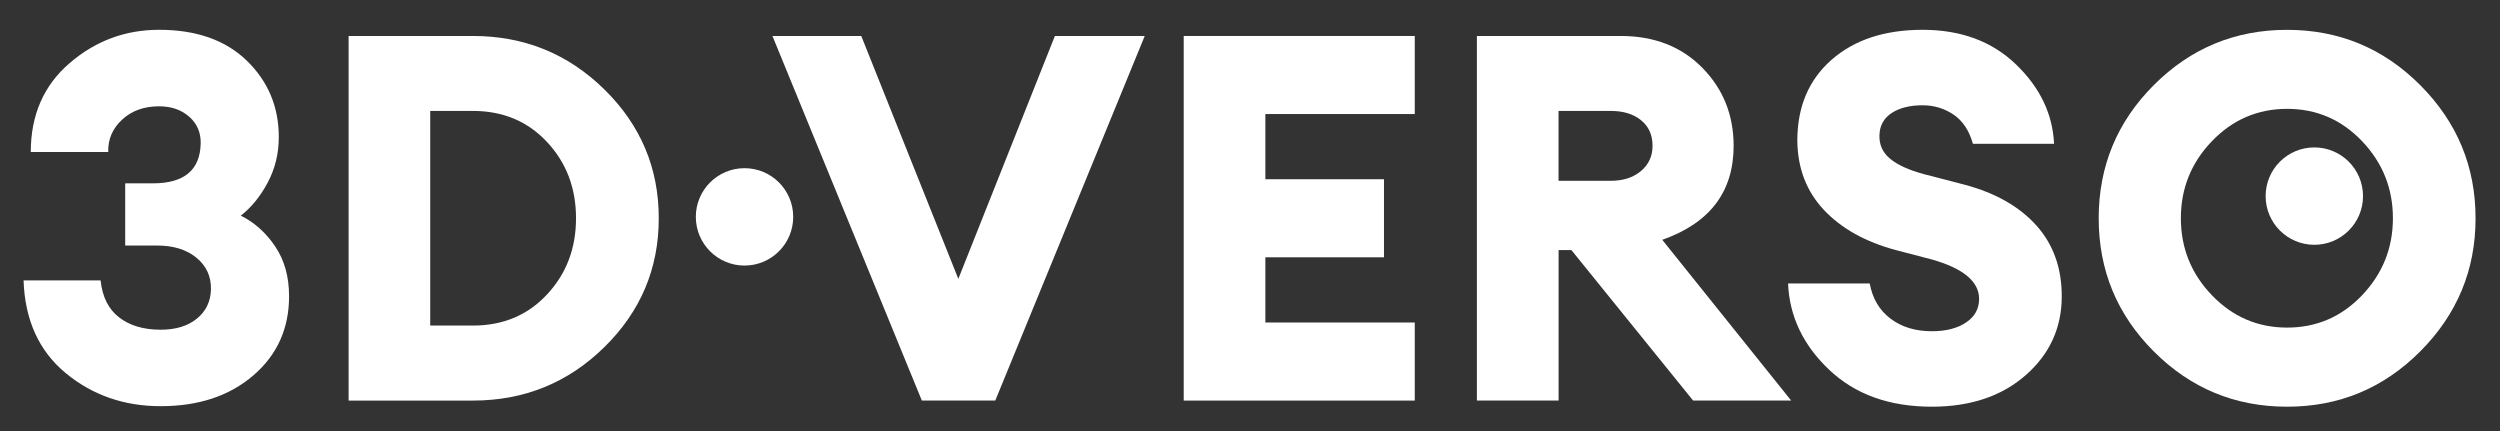 <?xml version="1.0" encoding="utf-8"?>
<!-- Generator: Adobe Illustrator 25.4.1, SVG Export Plug-In . SVG Version: 6.00 Build 0)  -->
<svg version="1.1" id="Layer_1" xmlns="http://www.w3.org/2000/svg" xmlns:xlink="http://www.w3.org/1999/xlink" x="0px" y="0px"
	 viewBox="0 0 481.62 83.09" style="enable-background:new 0 0 481.62 83.09;" xml:space="preserve">
<rect x="0" y="0" width="481.62" height="83.09" fill="#333333" stroke="none"/>
<style type="text/css">
	.st0{fill:#FFFFFF;}
</style>
<g>
	<g>
		<path class="st0" d="M30.95,78.25c-7.06,0-13.16-2.13-18.3-6.38c-5.14-4.25-7.85-10.2-8.11-17.85h14.84
			c0.33,3.17,1.52,5.54,3.56,7.12c2.04,1.58,4.71,2.38,8.01,2.38c2.9,0,5.23-0.71,6.97-2.13c1.75-1.42,2.65-3.28,2.72-5.59
			c0.06-2.51-0.86-4.55-2.77-6.13c-1.91-1.58-4.45-2.37-7.62-2.37h-6.13V35.32h5.34c6,0,9.07-2.54,9.2-7.62
			c0.06-2.11-0.66-3.84-2.18-5.19c-1.52-1.35-3.46-2.03-5.84-2.03c-2.9,0-5.28,0.86-7.12,2.57c-1.85,1.72-2.74,3.79-2.67,6.23H5.93
			c0-7.12,2.49-12.83,7.47-17.11c4.98-4.29,10.73-6.43,17.26-6.43c7.19,0,12.83,2,16.92,5.98c4.09,3.99,6.13,8.89,6.13,14.69
			c0,3.17-0.71,6.08-2.13,8.75c-1.42,2.67-3.15,4.8-5.19,6.38c2.64,1.32,4.85,3.3,6.63,5.94c1.78,2.64,2.67,5.84,2.67,9.6
			c0,6.2-2.29,11.28-6.87,15.23C44.22,76.27,38.27,78.25,30.95,78.25z"/>
		<path class="st0" d="M67.16,77.16V6.93h23.94c9.89,0,18.33,3.43,25.32,10.29c6.99,6.86,10.49,15.13,10.49,24.83
			c0,9.69-3.5,17.97-10.49,24.83c-6.99,6.86-15.43,10.29-25.32,10.29H67.16z M82.88,62.72h8.21c5.8,0,10.57-1.99,14.29-5.99
			c3.73-3.99,5.59-8.89,5.59-14.69c0-5.8-1.86-10.7-5.59-14.69c-3.73-3.99-8.49-5.98-14.29-5.98h-8.21V62.72z"/>
	</g>
	<g>
		<path class="st0" d="M177.59,77.16L148.81,6.93h17.11l18.7,46.79l18.6-46.79h17.31l-28.79,70.23H177.59z"/>
		<path class="st0" d="M228.04,77.16V6.93h44.51v15.04h-28.78v12.56h22.85v15.04h-22.85v12.56h28.78v15.04H228.04z"/>
		<path class="st0" d="M284.52,77.16V6.93h27.7c6.46,0,11.7,2.04,15.73,6.13c4.02,4.09,6.03,9.1,6.03,15.04
			c0,8.84-4.58,14.87-13.75,18.1l24.83,30.96h-18.89l-23.44-28.98h-2.47v28.98H284.52z M300.25,34.83h10.09
			c2.37,0,4.3-0.63,5.79-1.88c1.48-1.25,2.23-2.87,2.23-4.85c0-2.11-0.74-3.76-2.23-4.95c-1.48-1.19-3.41-1.78-5.79-1.78h-10.09
			V34.83z"/>
		<path class="st0" d="M372.16,78.35c-8.18,0-14.77-2.37-19.78-7.12c-5.01-4.75-7.65-10.29-7.91-16.62h15.73
			c0.53,2.9,1.86,5.16,4.01,6.78c2.14,1.62,4.8,2.42,7.96,2.42c2.7,0,4.9-0.56,6.58-1.68c1.68-1.12,2.52-2.64,2.52-4.55
			c0-3.36-3.07-5.9-9.2-7.62l-6.83-1.78c-5.87-1.58-10.49-4.15-13.85-7.72s-5.08-8.01-5.14-13.35c0-6.53,2.19-11.72,6.58-15.58
			c4.38-3.86,10.24-5.79,17.56-5.79c7.38,0,13.39,2.23,18,6.68c4.62,4.45,7.06,9.55,7.32,15.28h-15.63
			c-0.73-2.57-1.98-4.45-3.76-5.64c-1.78-1.19-3.76-1.78-5.94-1.78c-2.44,0-4.42,0.49-5.94,1.48c-1.52,0.99-2.31,2.41-2.37,4.25
			c-0.07,1.85,0.61,3.36,2.03,4.55c1.42,1.19,3.58,2.18,6.48,2.97l8.01,2.08c5.87,1.58,10.44,4.19,13.7,7.81
			c3.26,3.63,4.9,8.18,4.9,13.65c0,6.07-2.31,11.13-6.92,15.18C385.65,76.32,379.61,78.35,372.16,78.35z"/>
		<path class="st0" d="M466.28,67.67c-7.09,7.12-15.65,10.68-25.67,10.68c-10.03,0-18.58-3.54-25.67-10.63
			c-7.09-7.09-10.63-15.64-10.63-25.67c0-10.02,3.54-18.58,10.63-25.67c7.09-7.09,15.64-10.63,25.67-10.63
			c10.02,0,18.58,3.56,25.67,10.68c7.09,7.12,10.63,15.66,10.63,25.62C476.92,52,473.37,60.54,466.28,67.67z M426.12,56.88
			c3.99,4.15,8.82,6.23,14.49,6.23c5.67,0,10.49-2.08,14.44-6.23c3.96-4.16,5.94-9.1,5.94-14.84s-1.98-10.68-5.94-14.84
			c-3.96-4.15-8.77-6.23-14.44-6.23c-5.67,0-10.5,2.08-14.49,6.23c-3.99,4.15-5.98,9.1-5.98,14.84S422.13,52.73,426.12,56.88z"/>
	</g>
	<circle class="st0" cx="445.85" cy="37.78" r="9.38"/>
	<circle class="st0" cx="143.43" cy="41.78" r="9.38"/>
</g>
</svg>
